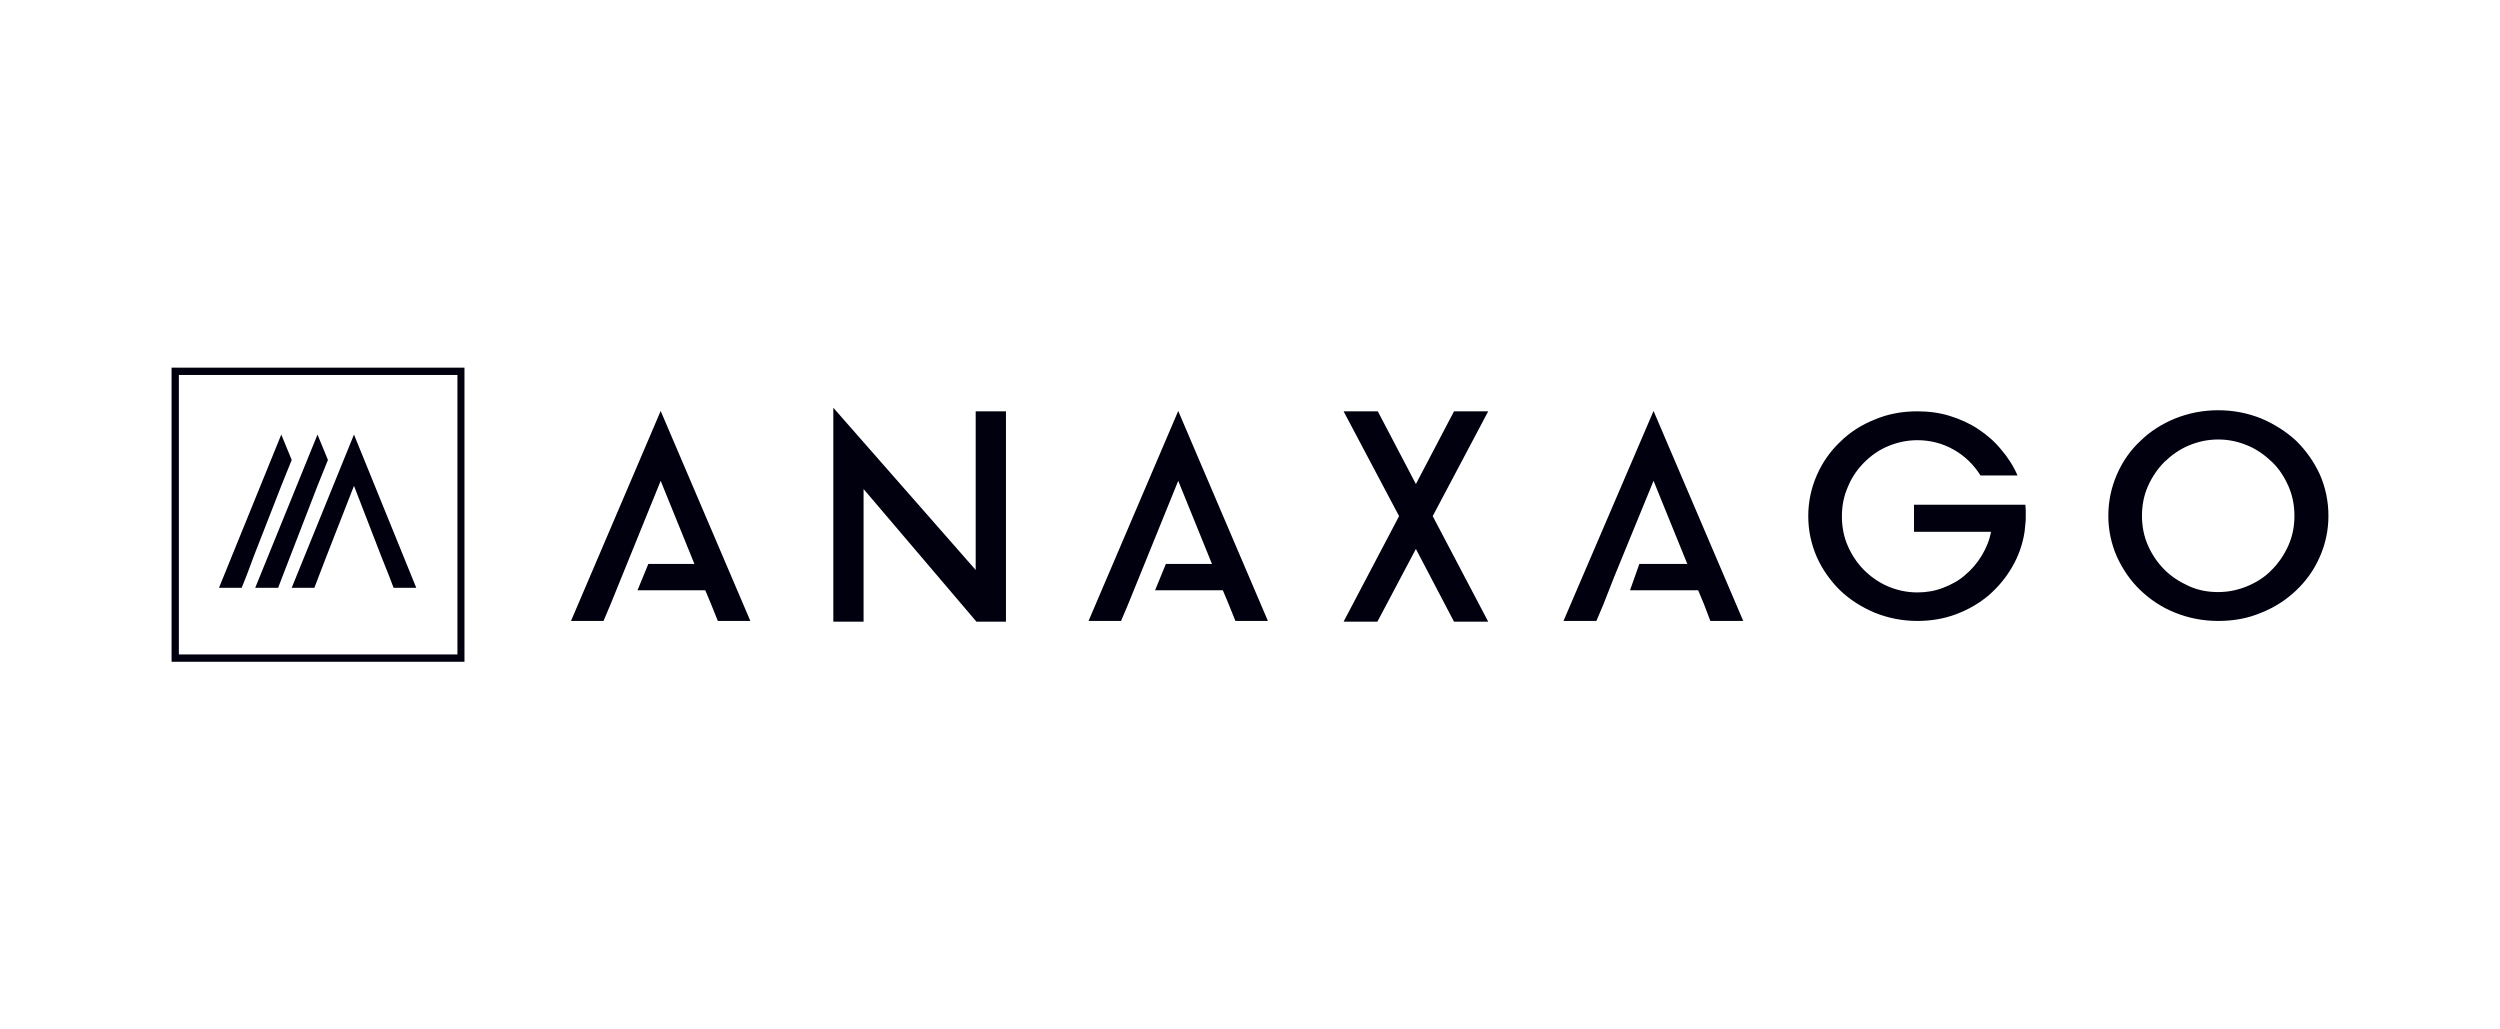 <svg width="204" height="84" viewBox="0 0 204 84" fill="none" xmlns="http://www.w3.org/2000/svg">
<path d="M58.027 49.302L58.576 50.669H61.229L53.911 33.535L46.593 50.669H49.246L49.825 49.302L53.911 39.236L57.112 47.12L58.027 49.302Z" fill="#00000E"/>
<path d="M70.468 50.727H67.999V33.273L79.616 46.509V33.564H82.086V50.727H79.677L70.468 39.905V50.727Z" fill="#00000E"/>
<path d="M96.143 39.236L99.345 47.12L100.26 49.302L100.809 50.669H103.461L96.143 33.535L88.825 50.669H91.478L92.057 49.302L96.143 39.236Z" fill="#00000E"/>
<path d="M121.422 33.564V33.593L116.909 42.116L121.422 50.698V50.727H118.647L115.537 44.793L112.396 50.727H109.652V50.698L114.165 42.116L109.652 33.593V33.564H112.427L115.537 39.498L118.647 33.564H121.422Z" fill="#00000E"/>
<path d="M139.046 49.302L139.565 50.669H142.248L134.93 33.535L127.581 50.669H130.265L130.844 49.302L131.698 47.12L134.93 39.236L138.132 47.12L139.046 49.302Z" fill="#00000E"/>
<path d="M165.301 41.651C165.301 41.796 165.301 41.971 165.301 42.116C165.301 42.349 165.301 42.553 165.27 42.756C165.24 42.96 165.24 43.164 165.209 43.367C165.057 44.386 164.721 45.346 164.203 46.247C163.685 47.149 163.044 47.906 162.282 48.575C161.52 49.215 160.635 49.738 159.629 50.116C158.623 50.495 157.556 50.669 156.458 50.669C155.238 50.669 154.079 50.436 152.982 50C151.884 49.535 150.939 48.924 150.146 48.167C149.353 47.382 148.713 46.48 148.255 45.462C147.798 44.414 147.554 43.309 147.554 42.116C147.554 40.924 147.798 39.818 148.255 38.771C148.713 37.724 149.353 36.822 150.146 36.066C150.939 35.28 151.884 34.669 152.982 34.233C154.079 33.767 155.238 33.564 156.458 33.564C157.373 33.564 158.287 33.68 159.111 33.942C159.965 34.204 160.727 34.553 161.428 35.018C162.13 35.484 162.77 36.036 163.288 36.676C163.837 37.316 164.294 38.015 164.63 38.8H161.611C161.062 37.927 160.361 37.229 159.446 36.706C158.532 36.182 157.525 35.92 156.458 35.92C155.604 35.92 154.811 36.095 154.049 36.415C153.287 36.734 152.647 37.2 152.098 37.753C151.549 38.306 151.091 38.975 150.786 39.731C150.451 40.487 150.299 41.273 150.299 42.145C150.299 42.989 150.451 43.804 150.786 44.56C151.122 45.316 151.549 45.956 152.098 46.509C152.647 47.062 153.317 47.527 154.049 47.847C154.811 48.167 155.604 48.342 156.458 48.342C157.19 48.342 157.891 48.225 158.562 47.964C159.233 47.702 159.843 47.382 160.361 46.916C160.88 46.48 161.337 45.956 161.703 45.346C162.069 44.735 162.343 44.094 162.465 43.396H156.184V41.185H165.27C165.27 41.331 165.301 41.505 165.301 41.651ZM181.005 48.313C181.859 48.313 182.651 48.138 183.413 47.818C184.176 47.498 184.847 47.062 185.396 46.48C185.945 45.927 186.402 45.258 186.737 44.502C187.072 43.745 187.225 42.96 187.225 42.087C187.225 41.244 187.072 40.429 186.737 39.673C186.402 38.916 185.975 38.247 185.396 37.695C184.816 37.142 184.176 36.676 183.413 36.356C182.651 36.036 181.859 35.862 181.005 35.862C180.151 35.862 179.358 36.036 178.596 36.356C177.834 36.676 177.193 37.142 176.614 37.695C176.065 38.247 175.607 38.916 175.272 39.673C174.937 40.429 174.784 41.244 174.784 42.087C174.784 42.931 174.937 43.745 175.272 44.502C175.607 45.258 176.034 45.898 176.614 46.48C177.162 47.033 177.834 47.469 178.596 47.818C179.358 48.167 180.151 48.313 181.005 48.313ZM181.005 33.476C182.255 33.476 183.413 33.709 184.511 34.145C185.609 34.611 186.554 35.222 187.378 35.978C188.17 36.764 188.811 37.666 189.298 38.713C189.756 39.76 190 40.895 190 42.087C190 43.28 189.756 44.386 189.298 45.433C188.841 46.48 188.201 47.382 187.378 48.167C186.554 48.953 185.609 49.564 184.511 50C183.413 50.465 182.255 50.669 181.005 50.669C179.754 50.669 178.596 50.436 177.498 50C176.4 49.564 175.455 48.924 174.662 48.167C173.839 47.382 173.229 46.48 172.741 45.433C172.284 44.386 172.04 43.28 172.04 42.087C172.04 40.895 172.284 39.76 172.741 38.713C173.199 37.666 173.839 36.734 174.662 35.978C175.455 35.193 176.431 34.582 177.498 34.145C178.596 33.709 179.754 33.476 181.005 33.476Z" fill="#00000E"/>
<path d="M58.729 48.167H52.02L52.905 46.015H58.729V48.167Z" fill="#00000E"/>
<path d="M100.961 48.167H94.253L95.137 46.015H100.961V48.167Z" fill="#00000E"/>
<path d="M139.168 48.167H133.009L133.771 46.015H139.168V48.167Z" fill="#00000E"/>
<path d="M23.803 37.531L22.952 35.461L17.87 47.963H19.72L20.124 46.96L20.72 45.36L22.952 39.643L23.803 37.531Z" fill="#00000E"/>
<path d="M26.759 37.531L25.908 35.461L20.826 47.963H22.697L23.08 46.96L23.697 45.36L25.908 39.643L26.759 37.531Z" fill="#00000E"/>
<path d="M31.735 46.96L32.117 47.963H33.967L28.885 35.461L23.803 47.963H25.653L26.036 46.96L26.652 45.36L28.885 39.643L31.097 45.36L31.735 46.96Z" fill="#00000E"/>
<path d="M14.595 30.597H37.327V53.403H14.595V30.597ZM14 54H37.901V30H14V54Z" fill="#00000E"/>
</svg>
